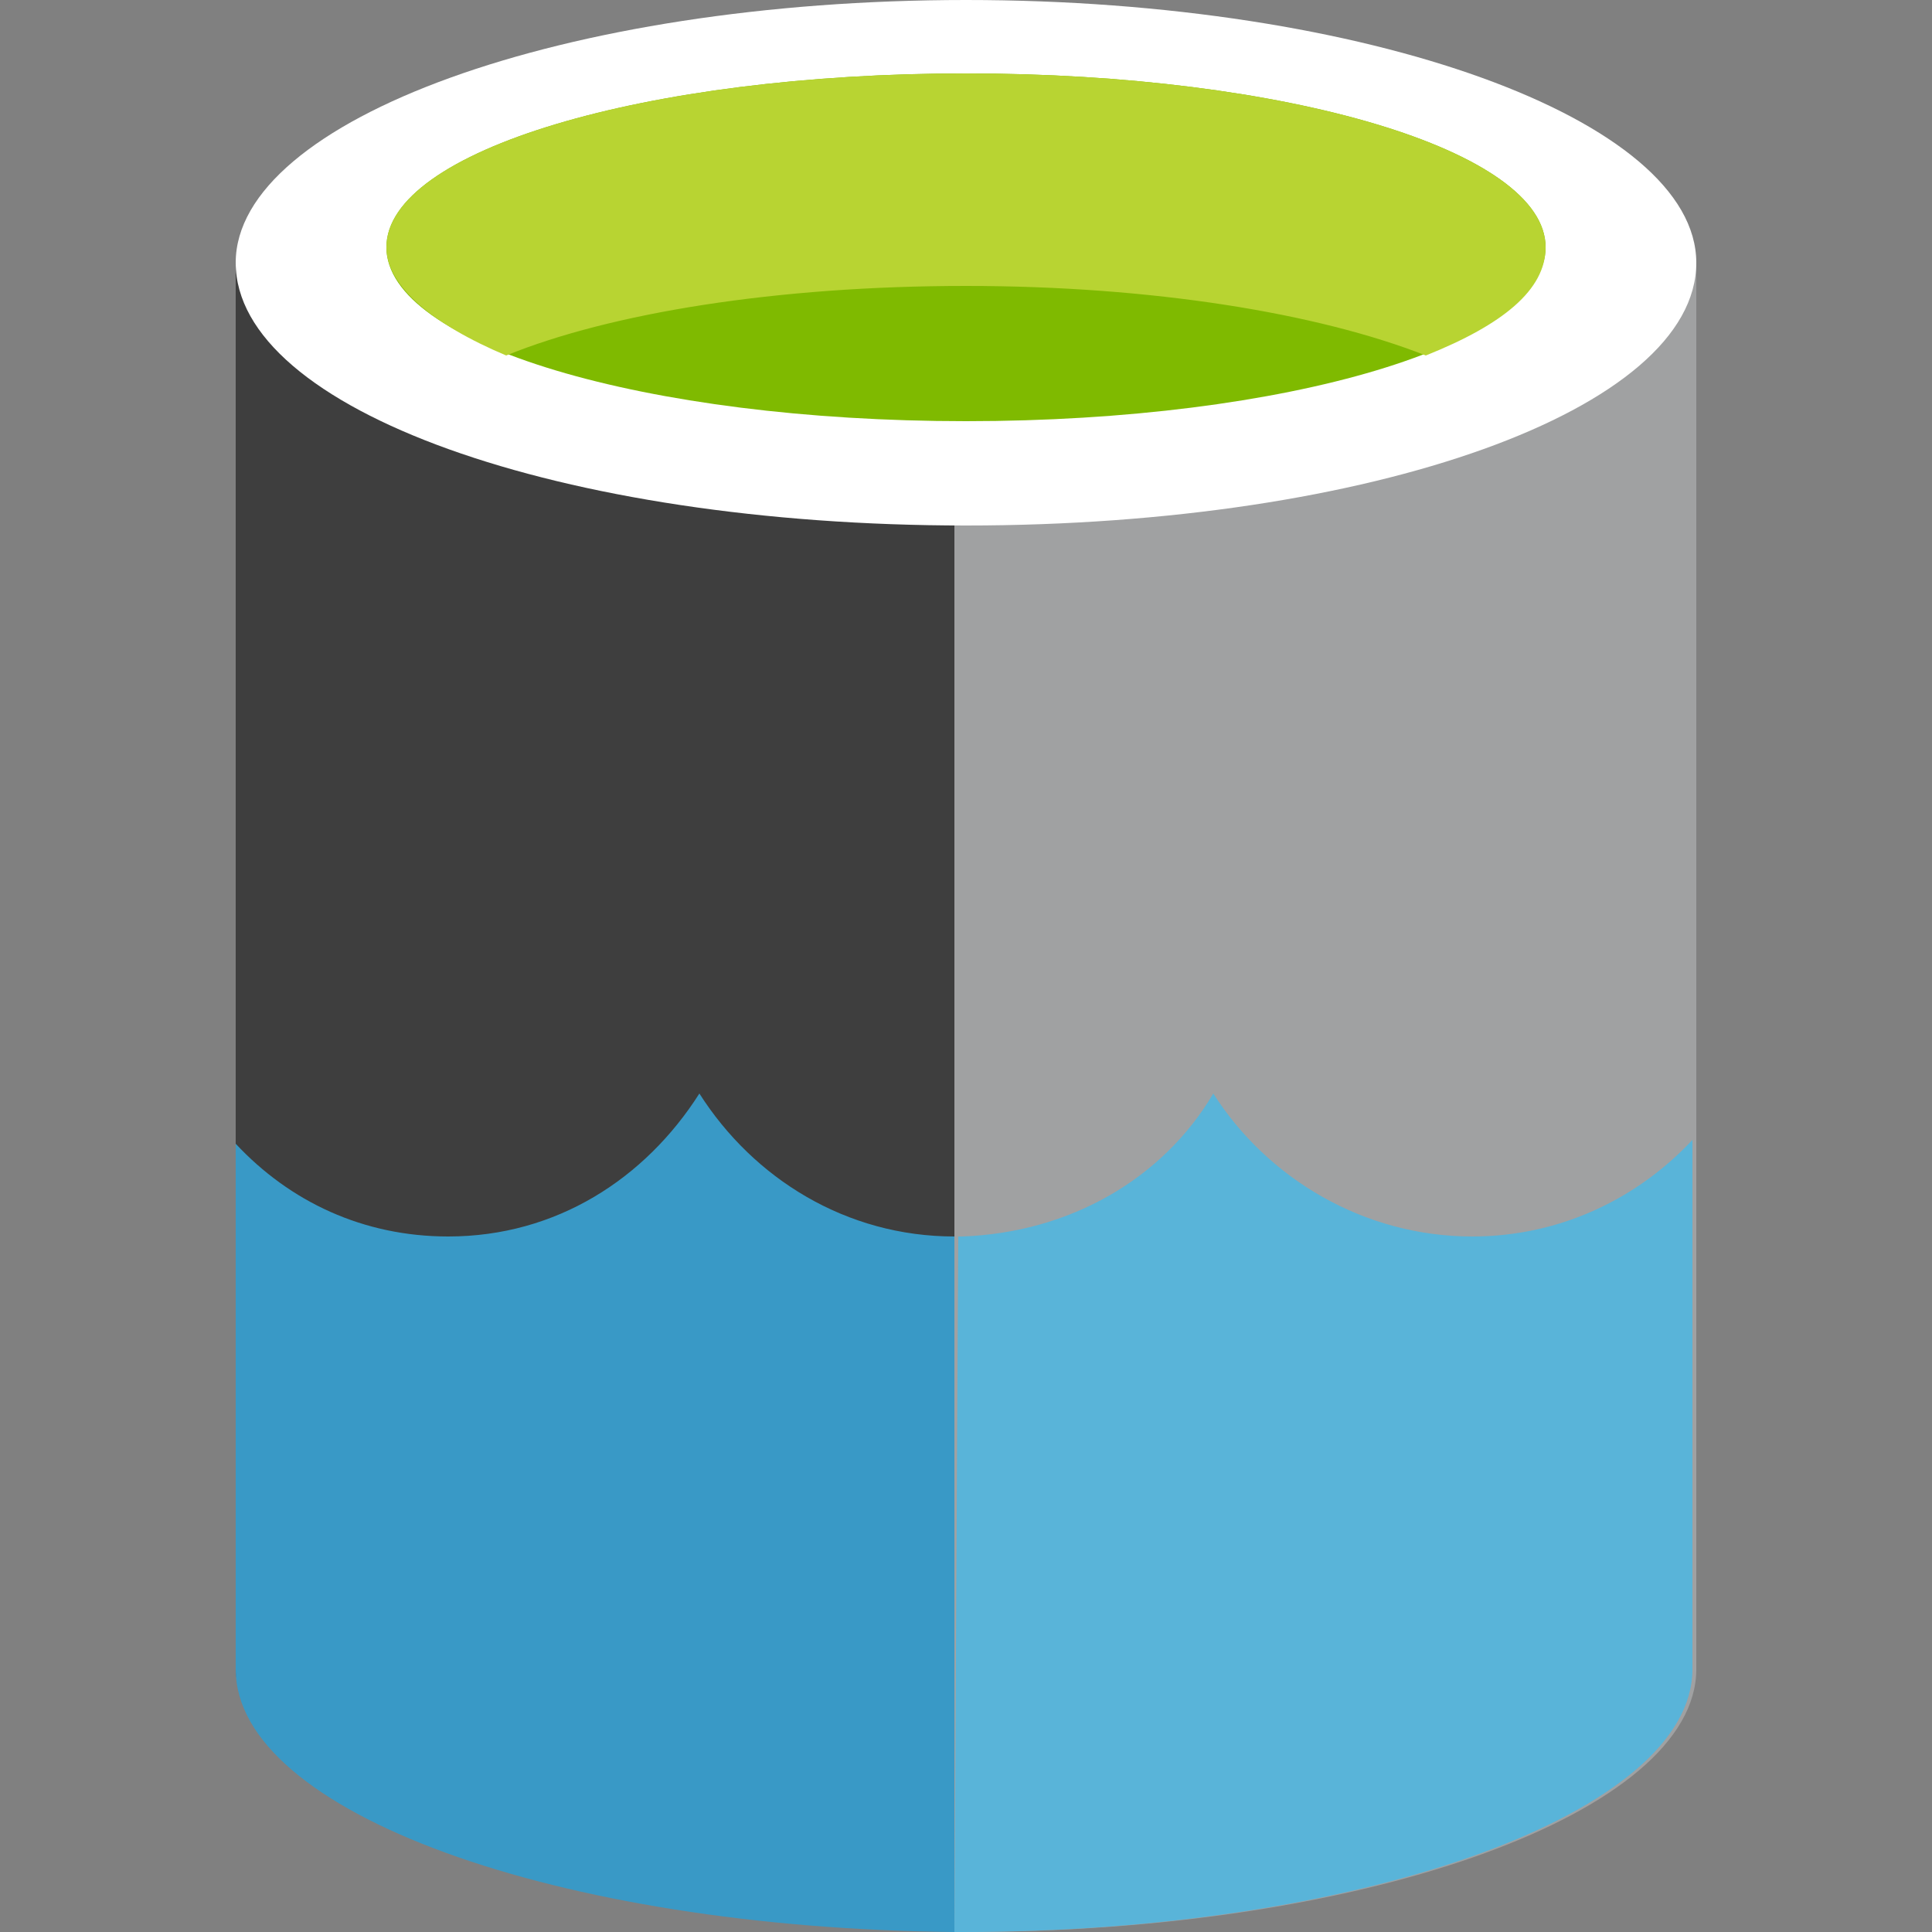 <?xml version="1.0" encoding="utf-8"?>
<!-- Generator: Adobe Illustrator 19.1.0, SVG Export Plug-In . SVG Version: 6.00 Build 0)  -->
<svg version="1.1" id="Layer_1" xmlns="http://www.w3.org/2000/svg" xmlns:xlink="http://www.w3.org/1999/xlink" x="0px" y="0px"
	 width="50px" height="50px" viewBox="0 0 50 50" enable-background="new 0 0 50 50" xml:space="preserve">
<rect x="0" y="0" width="50" height="50" fill="#808080" stroke="none"/>
<g>
	<path fill="#3E3E3E" d="M6.1,6.8v36.3c0,3.8,8.4,6.8,18.9,6.8V6.8H6.1z"/>
	<path fill="#A0A1A2" d="M24.7,50H25c10.4,0,18.9-3.1,18.9-6.8V6.8H24.7V50z"/>
	<path fill="#FFFFFF" d="M43.9,6.8c0,3.8-8.4,6.8-18.9,6.8S6.1,10.6,6.1,6.8C6.1,3.1,14.6,0,25,0S43.9,3.1,43.9,6.8"/>
	<path fill="#7FBA00" d="M40,6.4c0,2.5-6.7,4.5-15,4.5s-15-2-15-4.5c0-2.5,6.7-4.5,15-4.5S40,3.9,40,6.4"/>
	<path fill="#B8D432" d="M36.9,9.2c2-0.8,3.1-1.7,3.1-2.8c0-2.5-6.7-4.5-15-4.5c-8.3,0-15,2-15,4.5c0,1,1.2,2,3.1,2.8
		c2.7-1.1,7-1.8,11.9-1.8C29.8,7.4,34.1,8.1,36.9,9.2"/>
</g>
<g>
	<path fill="#3999C6" d="M24.7,50V32c-2.8,0-5.2-1.5-6.6-3.7c-1.4,2.2-3.7,3.7-6.5,3.7c-2.2,0-4.1-0.9-5.5-2.4v13.6
		C6.1,46.9,14.4,49.9,24.7,50z"/>
	<path fill="#3999C6" d="M25,50L25,50L25,50C25,50,25,50,25,50z"/>
	<path fill="#59B4D9" d="M24.7,50H25C24.9,50,24.8,50,24.7,50L24.7,50z"/>
	<path fill="#59B4D9" d="M38.1,32c-2.8,0-5.3-1.5-6.7-3.7c-1.3,2.2-3.7,3.6-6.5,3.7v18h0c10.4,0,18.9-3.1,18.9-6.8V29.5
		C42.4,31,40.4,32,38.1,32z"/>
	<path fill="#59B4D9" d="M24.8,32C24.8,32,24.8,32,24.8,32l-0.1,18c0.1,0,0.1,0,0.2,0h0V32C24.9,32,24.9,32,24.8,32z"/>
</g>
</svg>
